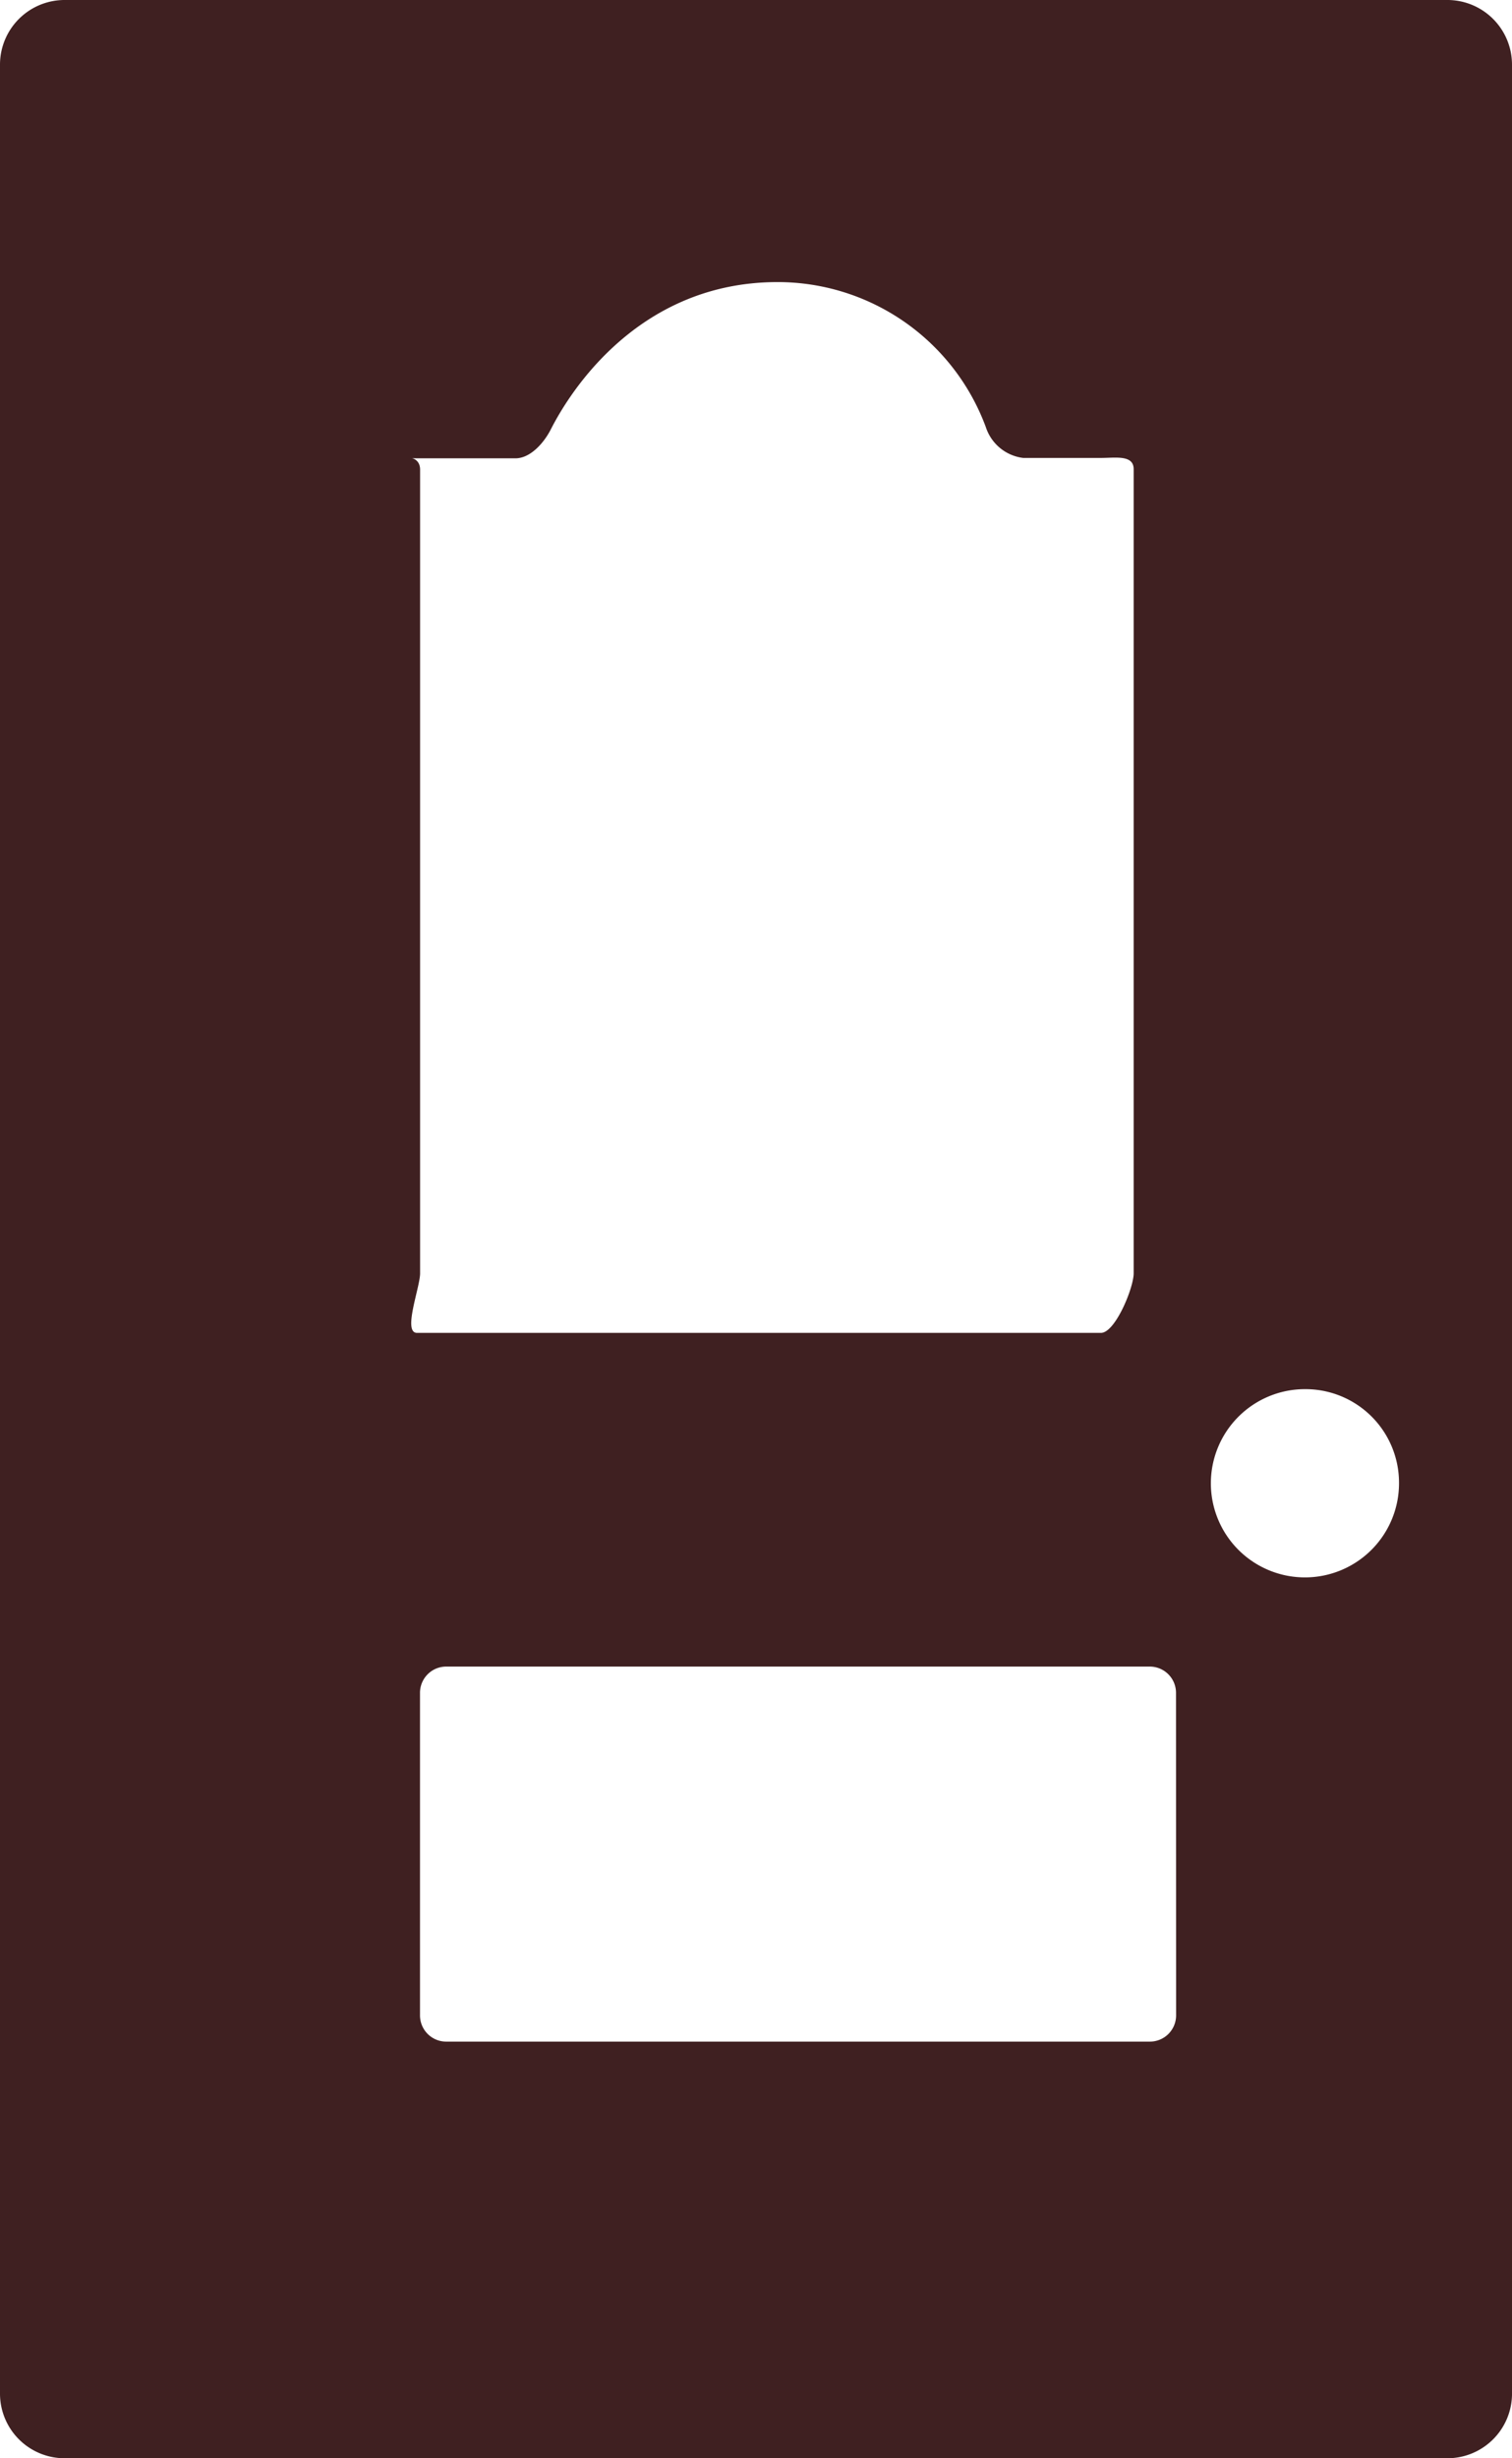 <svg xmlns="http://www.w3.org/2000/svg" width="78.463" height="127.502"><path data-name="Path 15261" d="M78.463 3.35A3.353 3.353 0 0075.085 0H3.378A3.353 3.353 0 000 3.35v120.8a3.353 3.353 0 003.378 3.35h71.707a3.353 3.353 0 003.379-3.35zM72.6 76.89a4.882 4.882 0 11-4.882-4.84 4.854 4.854 0 014.882 4.84zM21.8 66.042V24.355c0-.756-.915-.583-.153-.583h5.1c.785 0 1.5-.821 1.853-1.534.632-1.232 4.119-7.607 11.748-7.607a11.515 11.515 0 0110.81 7.521 2.338 2.338 0 001.94 1.6h4.032c.763 0 1.7-.173 1.7.584v41.706c0 .756-.959 3.09-1.7 3.09H21.643c-.763 0 .157-2.355.157-3.09zm39.232 38.488a1.361 1.361 0 01-1.373 1.361H23.168a1.361 1.361 0 01-1.373-1.361V87.8a1.361 1.361 0 011.373-1.361h36.486a1.361 1.361 0 011.373 1.361z" fill="#3f2021"/></svg>